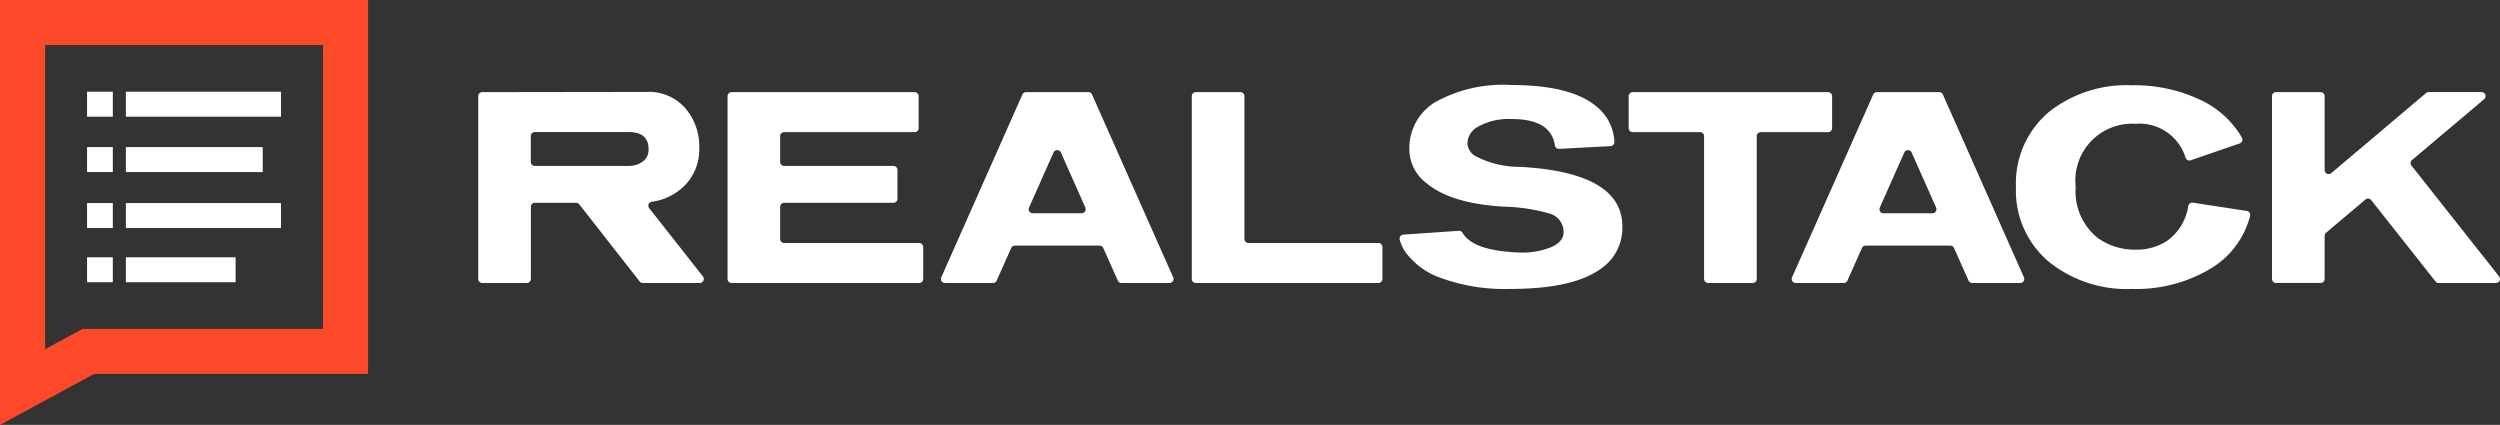 <svg xmlns="http://www.w3.org/2000/svg" xmlns:xlink="http://www.w3.org/1999/xlink" width="207.413" height="35.249" viewBox="0 0 207.413 35.249">
  <rect x="0" y="0" width="207.413" height="35.249" fill="#333333" stroke="none"/>
  <defs>
    <clipPath id="clip-path">
      <rect id="Rectangle_9" data-name="Rectangle 9" width="207.413" height="35.249" transform="translate(0 0)" fill="#fff"/>
    </clipPath>
  </defs>
  <g id="Group_2" data-name="Group 2" transform="translate(11 0)">
    <g id="Mask_Group_1" data-name="Mask Group 1" transform="translate(-11 0)" clip-path="url(#clip-path)">
      <path id="Path_1" data-name="Path 1" d="M106.3,32.747h-4.737a.332.332,0,0,1-.263-.128l-5.012-6.4a.333.333,0,0,0-.263-.128H92.609a.334.334,0,0,0-.334.334v5.986a.334.334,0,0,1-.334.334h-3.7a.334.334,0,0,1-.334-.334V17.247a.334.334,0,0,1,.333-.334l13.723-.019a4.008,4.008,0,0,1,3.08,1.3,4.861,4.861,0,0,1,1.2,3.435,4.209,4.209,0,0,1-1.105,2.922,4.7,4.7,0,0,1-2.837,1.454.334.334,0,0,0-.209.536l4.457,5.663a.334.334,0,0,1-.262.54m-4.248-11.1q0-1.421-1.658-1.421h-7.78a.334.334,0,0,0-.334.334V22.7a.334.334,0,0,0,.334.334h7.76a1.974,1.974,0,0,0,1.185-.355,1.188,1.188,0,0,0,.493-1.027" transform="translate(-48.231 -9.268)" fill="#fff"/>
      <path id="Path_2" data-name="Path 2" d="M149.625,32.77H134.065a.334.334,0,0,1-.334-.334V17.271a.334.334,0,0,1,.334-.334H149.25a.334.334,0,0,1,.334.334V19.92a.334.334,0,0,1-.334.334H138.428a.334.334,0,0,0-.334.334v2.136a.334.334,0,0,0,.334.334h9.065a.334.334,0,0,1,.334.334v2.393a.334.334,0,0,1-.334.334h-9.065a.334.334,0,0,0-.334.334V29.12a.334.334,0,0,0,.334.334h11.2a.334.334,0,0,1,.334.334v2.649a.334.334,0,0,1-.334.334" transform="translate(-73.369 -9.292)" fill="#fff"/>
      <path id="Path_3" data-name="Path 3" d="M191.907,32.771h-3.989a.334.334,0,0,1-.3-.2l-1.205-2.7a.335.335,0,0,0-.306-.2h-7.028a.334.334,0,0,0-.306.2l-1.205,2.7a.333.333,0,0,1-.305.2H173.27a.334.334,0,0,1-.3-.469L179.7,17.136a.333.333,0,0,1,.3-.2h5.173a.335.335,0,0,1,.306.2L192.212,32.3a.334.334,0,0,1-.305.469m-6.98-6.254-2.033-4.57a.334.334,0,0,0-.61,0l-2.033,4.57a.334.334,0,0,0,.3.469h4.066a.334.334,0,0,0,.306-.469" transform="translate(-94.878 -9.292)" fill="#fff"/>
      <path id="Path_4" data-name="Path 4" d="M234.537,32.77H219.392a.334.334,0,0,1-.334-.334V17.271a.334.334,0,0,1,.334-.334h3.7a.334.334,0,0,1,.334.334V29.12a.334.334,0,0,0,.334.334h10.783a.334.334,0,0,1,.334.334v2.649a.334.334,0,0,1-.334.334" transform="translate(-120.182 -9.292)" fill="#fff"/>
      <path id="Path_5" data-name="Path 5" d="M275.734,27.372v.019a4.078,4.078,0,0,1-1.639,3.376q-2.309,1.777-7.64,1.777a15.624,15.624,0,0,1-5.942-.968,6.121,6.121,0,0,1-2.685-1.974,3.262,3.262,0,0,1-.567-1.154.335.335,0,0,1,.3-.409l4.6-.316a.339.339,0,0,1,.319.166q.85,1.5,4.747,1.635a6.292,6.292,0,0,0,2.645-.464q.987-.463.987-1.214a1.577,1.577,0,0,0-1.185-1.559,14.943,14.943,0,0,0-3.869-.573q-4.364-.276-6.357-1.974a3.515,3.515,0,0,1-1.382-2.724,4.449,4.449,0,0,1,2.142-3.968,11.563,11.563,0,0,1,6.327-1.421q5.547,0,7.561,2.27a3.923,3.923,0,0,1,.977,2.442.336.336,0,0,1-.315.359l-4.273.223a.333.333,0,0,1-.347-.285q-.325-2.186-3.563-2.186a5.221,5.221,0,0,0-2.843.651,1.6,1.6,0,0,0-.849,1.421,1.307,1.307,0,0,0,.751,1.047,7.938,7.938,0,0,0,3.652.849q8.45.474,8.451,4.955" transform="translate(-141.136 -8.573)" fill="#fff"/>
      <path id="Path_6" data-name="Path 6" d="M315.918,20.254h-5.591a.334.334,0,0,0-.334.334V32.436a.334.334,0,0,1-.334.334h-3.7a.334.334,0,0,1-.334-.334V20.587a.334.334,0,0,0-.334-.334h-5.591a.334.334,0,0,1-.334-.334V17.271a.334.334,0,0,1,.334-.334h16.212a.334.334,0,0,1,.334.334V19.92a.334.334,0,0,1-.334.334" transform="translate(-164.245 -9.292)" fill="#fff"/>
      <path id="Path_7" data-name="Path 7" d="M348.278,32.771h-3.989a.333.333,0,0,1-.3-.2l-1.205-2.7a.334.334,0,0,0-.305-.2h-7.029a.334.334,0,0,0-.305.2l-1.205,2.7a.333.333,0,0,1-.3.2h-3.988a.334.334,0,0,1-.305-.469l6.731-15.165a.334.334,0,0,1,.306-.2h5.172a.334.334,0,0,1,.305.2L348.583,32.3a.334.334,0,0,1-.305.469M341.3,26.517l-2.033-4.57a.334.334,0,0,0-.61,0l-2.033,4.57a.334.334,0,0,0,.3.469h4.066a.334.334,0,0,0,.305-.469" transform="translate(-180.668 -9.292)" fill="#fff"/>
      <path id="Path_8" data-name="Path 8" d="M385.232,25.412l4.472.686a.333.333,0,0,1,.274.411,7.179,7.179,0,0,1-3.391,4.441,12.026,12.026,0,0,1-6.4,1.619,10.32,10.32,0,0,1-6.85-2.211,7.684,7.684,0,0,1-2.784-6.238,7.729,7.729,0,0,1,2.764-6.258,10.386,10.386,0,0,1,6.85-2.191,12.766,12.766,0,0,1,5.626,1.184,7.775,7.775,0,0,1,3.507,3.164.333.333,0,0,1-.184.477l-4.065,1.4a.335.335,0,0,1-.425-.211,4,4,0,0,0-4.163-2.817,4.707,4.707,0,0,0-4.956,5.212,4.96,4.96,0,0,0,1.836,4.264,5.29,5.29,0,0,0,3.139.967,4.619,4.619,0,0,0,2.606-.73,4.343,4.343,0,0,0,1.761-2.9.334.334,0,0,1,.378-.268" transform="translate(-203.298 -8.597)" fill="#fff"/>
      <path id="Path_9" data-name="Path 9" d="M436.2,32.77H431.44a.333.333,0,0,1-.262-.127l-5.333-6.749a.333.333,0,0,0-.477-.049L422.1,28.6a.333.333,0,0,0-.119.255v3.578a.334.334,0,0,1-.333.334h-3.7a.334.334,0,0,1-.334-.334V17.271a.334.334,0,0,1,.334-.334h3.7a.334.334,0,0,1,.333.334V23.4a.334.334,0,0,0,.549.255l7.866-6.643a.334.334,0,0,1,.216-.079H435a.334.334,0,0,1,.215.589l-5.984,5.046a.334.334,0,0,0-.047.462l7.269,9.195a.334.334,0,0,1-.262.541" transform="translate(-229.117 -9.292)" fill="#fff"/>
      <rect id="Rectangle_1" data-name="Rectangle 1" width="12.869" height="2.07" transform="translate(10.443 7.61)" fill="#fff"/>
      <rect id="Rectangle_2" data-name="Rectangle 2" width="11.355" height="2.07" transform="translate(10.443 12.205)" fill="#fff"/>
      <rect id="Rectangle_3" data-name="Rectangle 3" width="12.869" height="2.07" transform="translate(10.443 16.848)" fill="#fff"/>
      <rect id="Rectangle_4" data-name="Rectangle 4" width="9.104" height="2.07" transform="translate(10.443 21.345)" fill="#fff"/>
      <rect id="Rectangle_5" data-name="Rectangle 5" width="2.135" height="2.07" transform="translate(7.224 7.61)" fill="#fff"/>
      <rect id="Rectangle_6" data-name="Rectangle 6" width="2.135" height="2.07" transform="translate(7.224 12.205)" fill="#fff"/>
      <rect id="Rectangle_7" data-name="Rectangle 7" width="2.135" height="2.07" transform="translate(7.224 16.848)" fill="#fff"/>
      <rect id="Rectangle_8" data-name="Rectangle 8" width="2.135" height="2.07" transform="translate(7.224 21.345)" fill="#fff"/>
      <path id="Path_10" data-name="Path 10" d="M0,35.249V0H30.537V31.025H7.8ZM3.742,3.741V28.968l3.112-1.685H26.8V3.741Z" transform="translate(0 0)" fill="#fc492a"/>
    </g>
  </g>
</svg>
